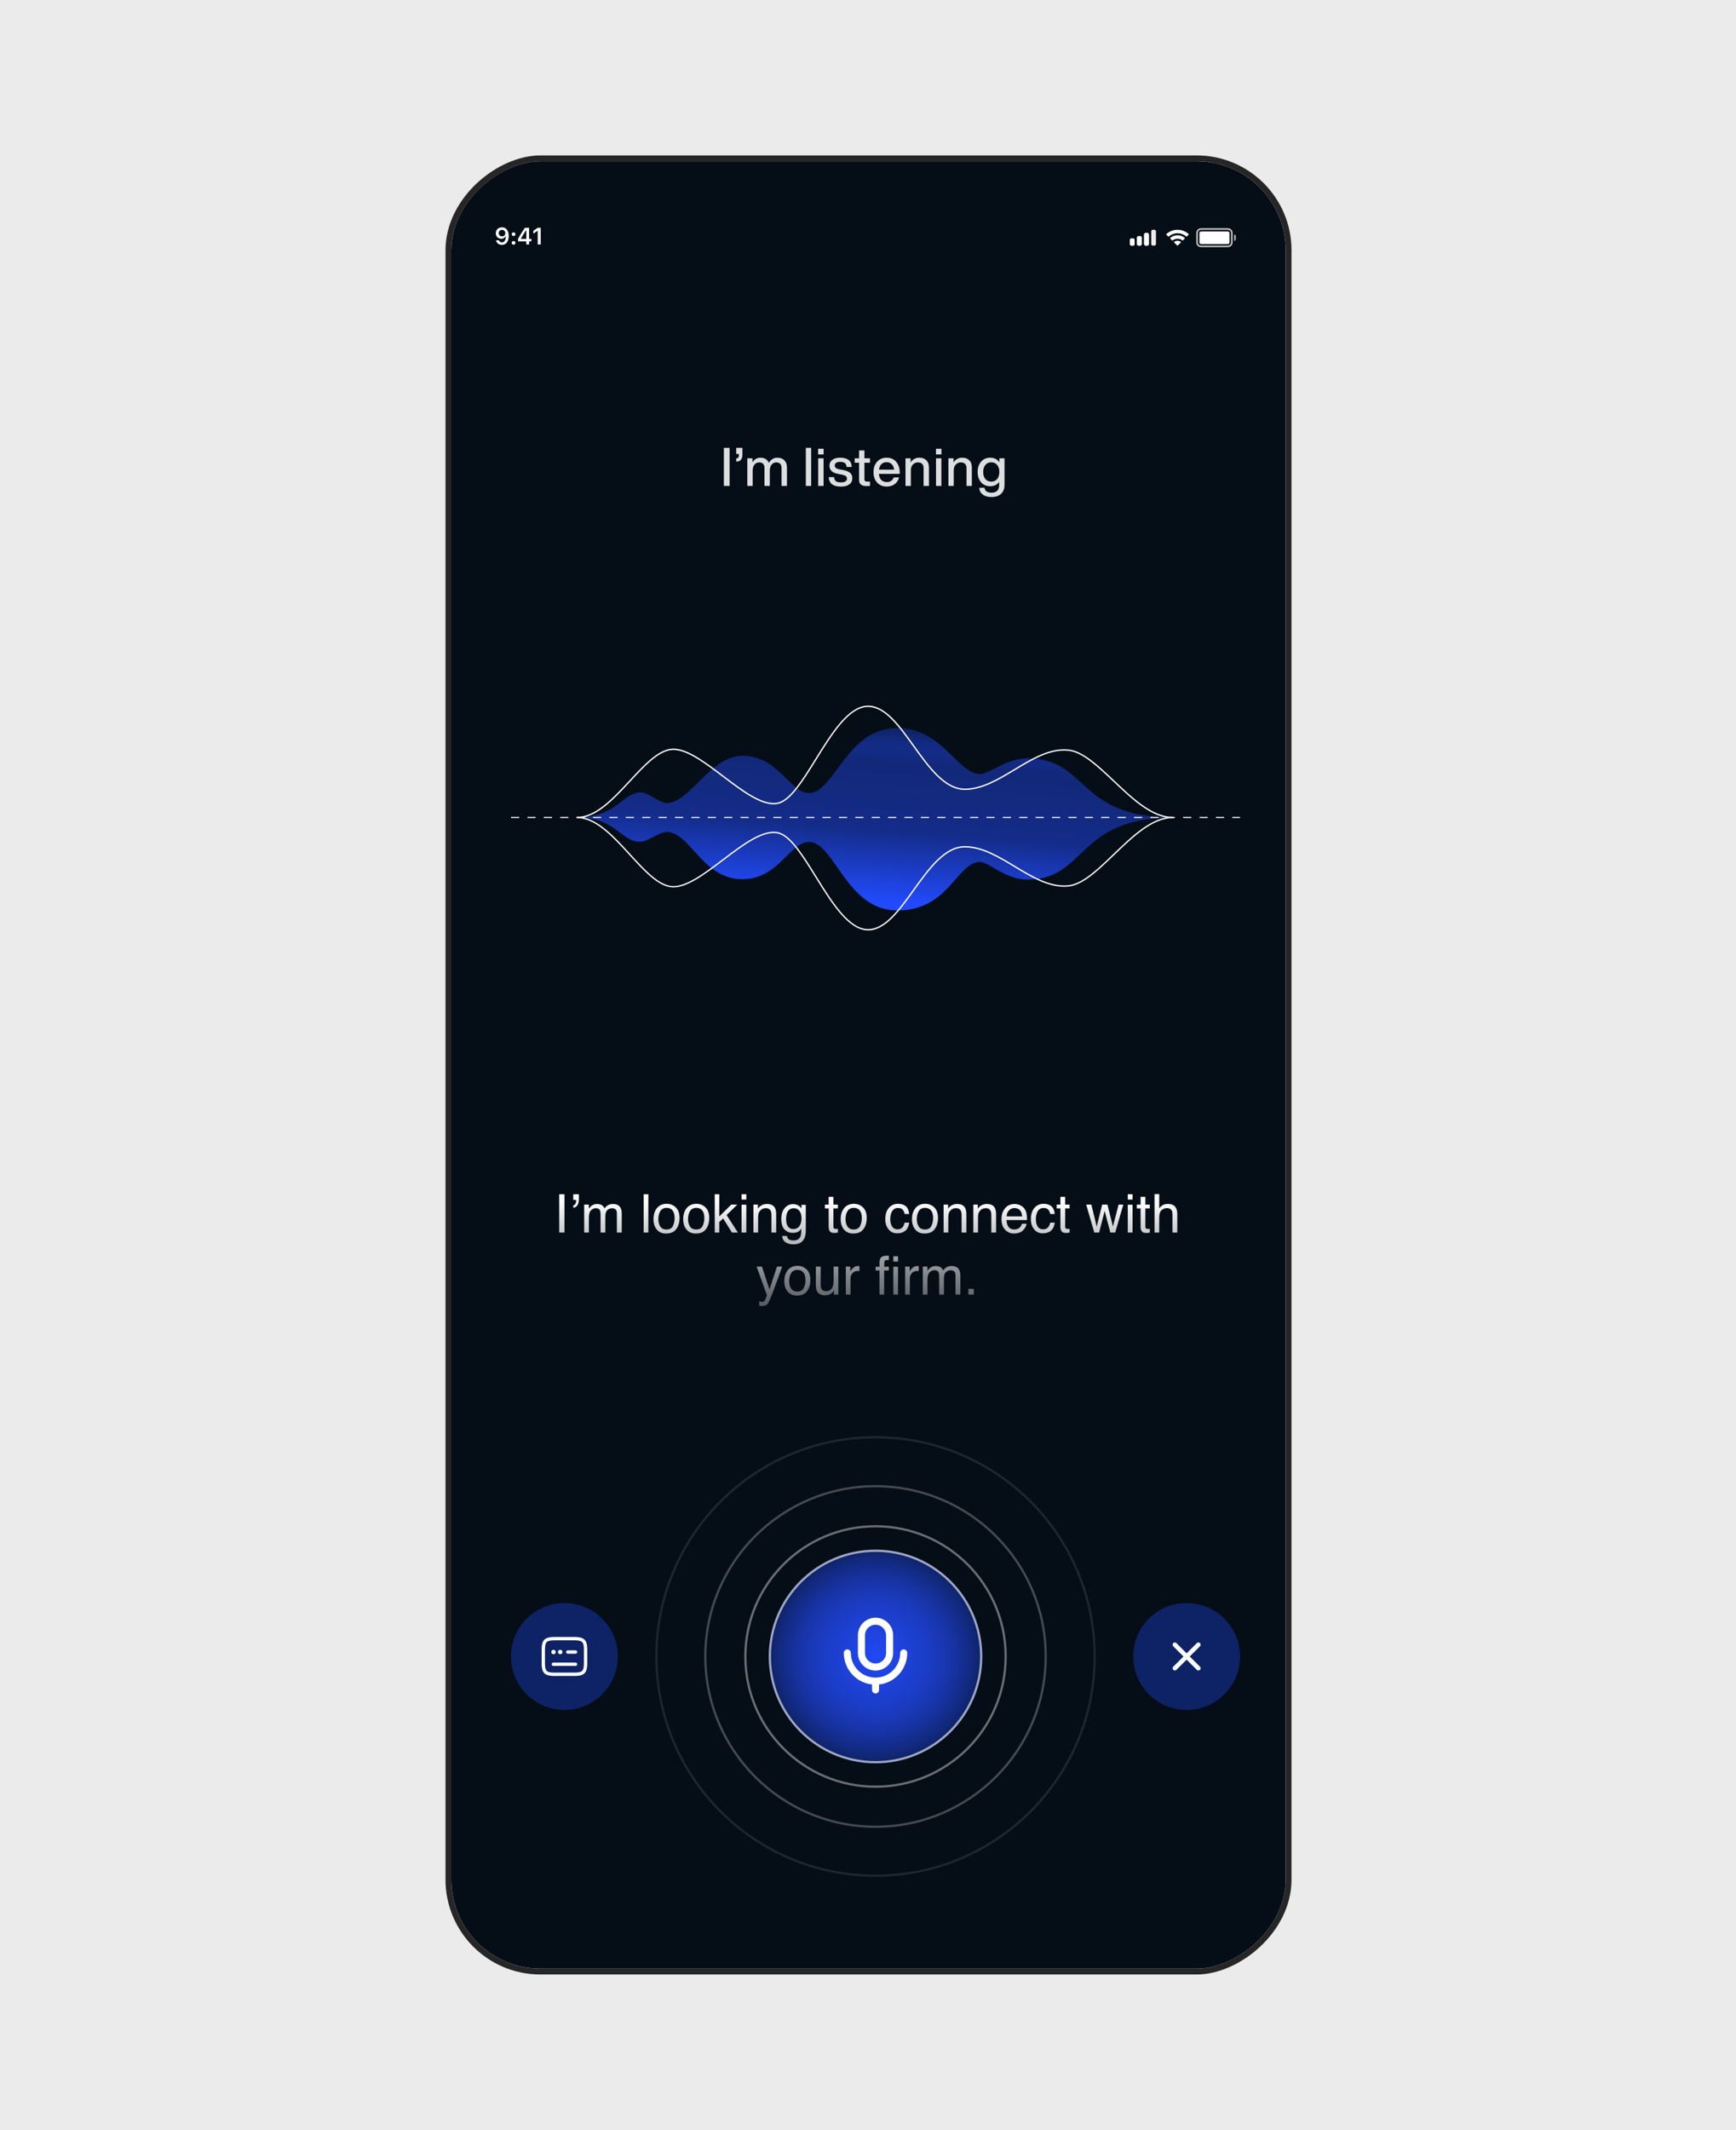 <svg width="1400" height="1717" viewBox="0 0 1400 1717" fill="none" xmlns="http://www.w3.org/2000/svg">
<rect width="1400" height="1717" fill="#EBEBEB"/>
<g clip-path="url(#clip0_4902_1704)">
<rect x="1036.82" y="130" width="1456.88" height="672.821" rx="71.768" transform="rotate(90 1036.82 130)" fill="#050E17"/>
<path d="M588.374 391.685H583.767V361.026H588.374V391.685ZM593.733 365.935V361.026H598.728V366.366C598.728 369.983 597.221 371.878 594.293 372.05L593.733 372.093V369.509L594.207 369.466C595.326 369.38 595.886 368.433 595.886 366.624V365.935H593.733ZM626.968 368.95C629.38 368.95 631.231 369.682 632.609 371.103C633.944 372.524 634.633 374.418 634.633 376.787V391.685H630.284V377.346C630.284 374.289 628.863 372.739 626.021 372.739C624.471 372.739 623.222 373.342 622.275 374.504C621.284 375.667 620.811 377.346 620.811 379.499V391.685H616.504V377.346C616.504 374.289 615.04 372.739 612.198 372.739C610.648 372.739 609.399 373.342 608.452 374.504C607.462 375.71 606.988 377.346 606.988 379.499V391.685H602.682V369.466H606.816V372.782C608.323 370.241 610.476 368.95 613.232 368.95C616.591 368.95 618.873 370.371 620.079 373.126C621.629 370.371 623.954 368.95 626.968 368.95ZM654.168 391.685H649.862V361.026H654.168V391.685ZM664.197 366.323H659.805V361.715H664.197V366.323ZM664.154 391.685H659.848V369.466H664.154V391.685ZM678.059 392.245C671.859 392.245 668.629 389.705 668.328 384.624H672.634C672.806 386.174 673.28 387.293 674.141 387.896C674.959 388.542 676.294 388.843 678.102 388.843C681.375 388.843 683.011 387.81 683.011 385.743C683.011 384.882 682.667 384.193 681.978 383.676C681.289 383.203 680.04 382.815 678.275 382.471L675.992 382.04C671.256 381.179 668.93 378.983 668.93 375.409C668.93 373.428 669.662 371.878 671.213 370.715C672.72 369.552 674.83 368.95 677.499 368.95C683.614 368.95 686.714 371.447 686.887 376.399H682.71C682.624 374.935 682.15 373.858 681.332 373.256C680.471 372.653 679.222 372.308 677.499 372.308C676.122 372.308 675.045 372.567 674.313 373.083C673.538 373.6 673.193 374.332 673.193 375.279C673.193 376.141 673.495 376.83 674.184 377.303C674.83 377.777 675.863 378.164 677.327 378.423L679.652 378.81C682.365 379.327 684.346 380.102 685.552 381.136C686.757 382.169 687.36 383.633 687.36 385.442C687.36 387.595 686.542 389.274 684.906 390.48C683.27 391.685 680.987 392.245 678.059 392.245ZM701.599 369.466V372.997H697.12V386.346C697.12 387.035 697.293 387.509 697.68 387.81C698.068 388.111 698.714 388.241 699.661 388.241H701.599V391.685C700.651 391.772 699.747 391.815 698.972 391.815C696.862 391.815 695.312 391.427 694.321 390.609C693.288 389.834 692.814 388.542 692.814 386.734V372.997H689.24V369.466H692.814V363.093H697.12V369.466H701.599ZM725.559 380.748V381.997H708.808C708.98 384.193 709.626 385.829 710.746 386.949C711.822 388.068 713.286 388.585 715.181 388.585C717.98 388.585 719.832 387.379 720.693 384.882H725.042C724.439 387.164 723.233 388.973 721.511 390.264C719.789 391.556 717.636 392.202 715.095 392.202C711.909 392.202 709.325 391.169 707.387 389.016C705.406 386.906 704.459 384.107 704.459 380.576C704.459 377.088 705.406 374.289 707.387 372.136C709.325 370.026 711.865 368.95 715.009 368.95C718.282 368.95 720.865 370.069 722.76 372.265C724.611 374.504 725.559 377.303 725.559 380.748ZM715.009 372.567C713.286 372.567 711.909 373.083 710.832 374.117C709.756 375.15 709.11 376.657 708.851 378.595H721.124C720.908 376.787 720.262 375.366 719.186 374.246C718.109 373.126 716.731 372.567 715.009 372.567ZM741.349 368.95C743.76 368.95 745.698 369.638 747.076 371.016C748.454 372.394 749.142 374.289 749.142 376.787V391.685H744.836V377.389C744.836 374.289 743.243 372.739 740.143 372.739C738.679 372.739 737.387 373.299 736.267 374.375C735.105 375.495 734.545 377.088 734.545 379.155V391.685H730.239V369.466H734.373V372.782C736.052 370.241 738.377 368.95 741.349 368.95ZM759.208 366.323H754.816V361.715H759.208V366.323ZM759.165 391.685H754.859V369.466H759.165V391.685ZM775.955 368.95C778.366 368.95 780.304 369.638 781.682 371.016C783.06 372.394 783.749 374.289 783.749 376.787V391.685H779.443V377.389C779.443 374.289 777.85 372.739 774.749 372.739C773.285 372.739 771.994 373.299 770.874 374.375C769.711 375.495 769.152 377.088 769.152 379.155V391.685H764.845V369.466H768.979V372.782C770.659 370.241 772.984 368.95 775.955 368.95ZM805.958 372.61V369.466H810.092V390.867C810.092 393.925 809.144 396.336 807.336 398.058C805.484 399.781 802.858 400.642 799.499 400.642C796.571 400.642 794.288 399.996 792.566 398.661C790.844 397.369 789.896 395.561 789.681 393.236H793.987C794.332 395.862 796.183 397.154 799.542 397.154C803.676 397.154 805.786 395.087 805.786 390.953V388.499C804.063 390.824 801.695 391.944 798.638 391.944C795.537 391.944 793.04 390.91 791.231 388.8C789.337 386.69 788.432 383.892 788.432 380.447C788.432 377.002 789.337 374.246 791.231 372.093C793.04 370.026 795.494 368.95 798.595 368.95C801.824 368.95 804.279 370.198 805.958 372.61ZM799.413 388.241C801.393 388.241 802.987 387.552 804.149 386.174C805.312 384.796 805.915 382.858 805.915 380.447C805.915 378.035 805.312 376.141 804.149 374.763C802.987 373.385 801.393 372.653 799.413 372.653C797.432 372.653 795.839 373.385 794.676 374.763C793.47 376.184 792.911 378.078 792.911 380.447C792.911 382.858 793.47 384.796 794.676 386.174C795.839 387.552 797.432 388.241 799.413 388.241Z" fill="white" fill-opacity="0.86"/>
<path d="M450.99 962.647H455.216V993.533H450.99V962.647ZM462.323 971.625C463.094 971.498 463.676 971.064 464.068 970.321C464.475 969.578 464.678 968.723 464.678 967.756C464.678 967.658 464.671 967.574 464.657 967.504C464.657 967.419 464.643 967.328 464.615 967.23H462.323V962.647H466.822V966.873C466.822 968.667 466.451 970.195 465.708 971.456C464.965 972.704 463.837 973.419 462.323 973.601V971.625ZM471.112 971.015H474.854V974.211C475.751 973.103 476.564 972.297 477.293 971.793C478.541 970.938 479.956 970.51 481.54 970.51C483.335 970.51 484.778 970.952 485.872 971.835C486.488 972.339 487.049 973.082 487.554 974.064C488.395 972.858 489.383 971.968 490.518 971.393C491.654 970.805 492.929 970.51 494.345 970.51C497.373 970.51 499.433 971.604 500.527 973.79C501.115 974.968 501.41 976.552 501.41 978.542V993.533H497.478V977.89C497.478 976.39 497.099 975.36 496.342 974.799C495.6 974.239 494.688 973.958 493.609 973.958C492.123 973.958 490.841 974.456 489.761 975.451C488.696 976.446 488.163 978.108 488.163 980.434V993.533H484.316V978.836C484.316 977.309 484.134 976.194 483.769 975.493C483.194 974.442 482.122 973.916 480.552 973.916C479.122 973.916 477.819 974.47 476.641 975.577C475.478 976.685 474.896 978.689 474.896 981.591V993.533H471.112V971.015ZM519.071 962.647H522.856V993.533H519.071V962.647ZM537.49 991.094C539.999 991.094 541.716 990.148 542.641 988.256C543.58 986.35 544.05 984.233 544.05 981.906C544.05 979.804 543.713 978.094 543.04 976.776C541.975 974.701 540.139 973.664 537.532 973.664C535.219 973.664 533.537 974.547 532.486 976.313C531.434 978.079 530.909 980.21 530.909 982.705C530.909 985.102 531.434 987.1 532.486 988.697C533.537 990.295 535.205 991.094 537.49 991.094ZM537.637 970.363C540.538 970.363 542.991 971.33 544.996 973.265C547 975.199 548.003 978.044 548.003 981.801C548.003 985.431 547.119 988.431 545.353 990.8C543.587 993.169 540.847 994.353 537.132 994.353C534.034 994.353 531.574 993.309 529.752 991.221C527.93 989.118 527.019 986.301 527.019 982.768C527.019 978.984 527.979 975.97 529.899 973.727C531.82 971.484 534.399 970.363 537.637 970.363ZM561.459 991.094C563.968 991.094 565.685 990.148 566.61 988.256C567.549 986.35 568.019 984.233 568.019 981.906C568.019 979.804 567.683 978.094 567.01 976.776C565.944 974.701 564.108 973.664 561.501 973.664C559.188 973.664 557.506 974.547 556.455 976.313C555.404 978.079 554.878 980.21 554.878 982.705C554.878 985.102 555.404 987.1 556.455 988.697C557.506 990.295 559.174 991.094 561.459 991.094ZM561.606 970.363C564.508 970.363 566.961 971.33 568.965 973.265C570.97 975.199 571.972 978.044 571.972 981.801C571.972 985.431 571.089 988.431 569.323 990.8C567.556 993.169 564.816 994.353 561.102 994.353C558.004 994.353 555.544 993.309 553.722 991.221C551.899 989.118 550.988 986.301 550.988 982.768C550.988 978.984 551.948 975.97 553.869 973.727C555.789 971.484 558.368 970.363 561.606 970.363ZM576.408 962.647H580.046V980.582L589.759 971.015H594.595L585.975 979.446L595.079 993.533H590.243L583.221 982.179L580.046 985.081V993.533H576.408V962.647ZM598.023 971.12H601.87V993.533H598.023V971.12ZM598.023 962.647H601.87V966.936H598.023V962.647ZM607.61 971.015H611.206V974.211C612.271 972.893 613.399 971.947 614.591 971.372C615.782 970.798 617.107 970.51 618.565 970.51C621.761 970.51 623.919 971.625 625.041 973.853C625.657 975.073 625.966 976.818 625.966 979.089V993.533H622.118V979.341C622.118 977.967 621.915 976.86 621.508 976.019C620.835 974.617 619.616 973.916 617.85 973.916C616.953 973.916 616.217 974.008 615.642 974.19C614.605 974.498 613.694 975.115 612.909 976.04C612.278 976.783 611.864 977.554 611.668 978.353C611.486 979.138 611.395 980.266 611.395 981.738V993.533H607.61V971.015ZM639.527 970.615C641.293 970.615 642.835 971.05 644.153 971.919C644.868 972.41 645.597 973.124 646.34 974.064V971.225H649.83V991.704C649.83 994.564 649.409 996.82 648.568 998.474C646.998 1001.53 644.034 1003.06 639.674 1003.06C637.249 1003.06 635.21 1002.51 633.556 1001.42C631.902 1000.34 630.977 998.643 630.781 996.33H634.628C634.81 997.339 635.175 998.117 635.722 998.664C636.577 999.505 637.922 999.925 639.759 999.925C642.66 999.925 644.559 998.902 645.456 996.855C645.989 995.65 646.234 993.498 646.192 990.401C645.435 991.55 644.524 992.405 643.459 992.966C642.394 993.526 640.985 993.807 639.233 993.807C636.794 993.807 634.656 992.945 632.82 991.221C630.998 989.482 630.087 986.616 630.087 982.621C630.087 978.85 631.005 975.907 632.841 973.79C634.691 971.674 636.92 970.615 639.527 970.615ZM646.34 982.179C646.34 979.39 645.765 977.323 644.615 975.977C643.466 974.631 642.001 973.958 640.221 973.958C637.558 973.958 635.736 975.206 634.754 977.701C634.236 979.033 633.976 980.778 633.976 982.936C633.976 985.474 634.488 987.408 635.511 988.74C636.549 990.057 637.936 990.716 639.674 990.716C642.394 990.716 644.307 989.489 645.414 987.036C646.031 985.649 646.34 984.03 646.34 982.179ZM668.29 964.728H672.117V971.015H675.712V974.106H672.117V988.803C672.117 989.588 672.383 990.113 672.916 990.38C673.21 990.534 673.701 990.611 674.388 990.611C674.57 990.611 674.766 990.611 674.977 990.611C675.187 990.597 675.432 990.576 675.712 990.548V993.533C675.278 993.66 674.822 993.751 674.346 993.807C673.883 993.863 673.379 993.891 672.832 993.891C671.066 993.891 669.867 993.442 669.237 992.545C668.606 991.634 668.29 990.457 668.29 989.013V974.106H665.242V971.015H668.29V964.728ZM688.454 991.094C690.963 991.094 692.68 990.148 693.605 988.256C694.544 986.35 695.014 984.233 695.014 981.906C695.014 979.804 694.678 978.094 694.005 976.776C692.939 974.701 691.103 973.664 688.496 973.664C686.183 973.664 684.501 974.547 683.45 976.313C682.399 978.079 681.873 980.21 681.873 982.705C681.873 985.102 682.399 987.1 683.45 988.697C684.501 990.295 686.169 991.094 688.454 991.094ZM688.601 970.363C691.503 970.363 693.956 971.33 695.96 973.265C697.965 975.199 698.967 978.044 698.967 981.801C698.967 985.431 698.084 988.431 696.318 990.8C694.551 993.169 691.811 994.353 688.097 994.353C684.999 994.353 682.539 993.309 680.717 991.221C678.894 989.118 677.983 986.301 677.983 982.768C677.983 978.984 678.943 975.97 680.864 973.727C682.784 971.484 685.363 970.363 688.601 970.363ZM724.156 970.363C726.693 970.363 728.753 970.98 730.337 972.213C731.935 973.447 732.895 975.57 733.218 978.584H729.538C729.314 977.196 728.802 976.047 728.003 975.136C727.204 974.211 725.922 973.748 724.156 973.748C721.745 973.748 720.021 974.926 718.983 977.281C718.31 978.808 717.974 980.694 717.974 982.936C717.974 985.193 718.451 987.092 719.404 988.634C720.357 990.176 721.857 990.947 723.903 990.947C725.473 990.947 726.714 990.471 727.625 989.517C728.55 988.55 729.188 987.233 729.538 985.565H733.218C732.797 988.55 731.746 990.737 730.064 992.125C728.382 993.498 726.23 994.185 723.609 994.185C720.665 994.185 718.317 993.113 716.565 990.968C714.813 988.81 713.937 986.118 713.937 982.894C713.937 978.942 714.897 975.865 716.818 973.664C718.738 971.463 721.184 970.363 724.156 970.363ZM745.938 991.094C748.447 991.094 750.164 990.148 751.089 988.256C752.029 986.35 752.498 984.233 752.498 981.906C752.498 979.804 752.162 978.094 751.489 976.776C750.424 974.701 748.587 973.664 745.98 973.664C743.667 973.664 741.985 974.547 740.934 976.313C739.883 978.079 739.357 980.21 739.357 982.705C739.357 985.102 739.883 987.1 740.934 988.697C741.985 990.295 743.653 991.094 745.938 991.094ZM746.085 970.363C748.987 970.363 751.44 971.33 753.444 973.265C755.449 975.199 756.451 978.044 756.451 981.801C756.451 985.431 755.568 988.431 753.802 990.8C752.036 993.169 749.295 994.353 745.581 994.353C742.483 994.353 740.023 993.309 738.201 991.221C736.378 989.118 735.467 986.301 735.467 982.768C735.467 978.984 736.428 975.97 738.348 973.727C740.268 971.484 742.847 970.363 746.085 970.363ZM760.972 971.015H764.567V974.211C765.632 972.893 766.761 971.947 767.952 971.372C769.144 970.798 770.468 970.51 771.926 970.51C775.122 970.51 777.28 971.625 778.402 973.853C779.019 975.073 779.327 976.818 779.327 979.089V993.533H775.479V979.341C775.479 977.967 775.276 976.86 774.869 976.019C774.197 974.617 772.977 973.916 771.211 973.916C770.314 973.916 769.578 974.008 769.003 974.19C767.966 974.498 767.055 975.115 766.27 976.04C765.639 976.783 765.226 977.554 765.029 978.353C764.847 979.138 764.756 980.266 764.756 981.738V993.533H760.972V971.015ZM784.941 971.015H788.536V974.211C789.601 972.893 790.73 971.947 791.921 971.372C793.113 970.798 794.437 970.51 795.895 970.51C799.091 970.51 801.25 971.625 802.371 973.853C802.988 975.073 803.296 976.818 803.296 979.089V993.533H799.448V979.341C799.448 977.967 799.245 976.86 798.839 976.019C798.166 974.617 796.946 973.916 795.18 973.916C794.283 973.916 793.547 974.008 792.973 974.19C791.935 974.498 791.024 975.115 790.239 976.04C789.608 976.783 789.195 977.554 788.999 978.353C788.816 979.138 788.725 980.266 788.725 981.738V993.533H784.941V971.015ZM818.287 970.51C819.885 970.51 821.434 970.889 822.934 971.646C824.434 972.389 825.576 973.356 826.361 974.547C827.118 975.683 827.623 977.007 827.875 978.521C828.099 979.558 828.212 981.212 828.212 983.483H811.706C811.777 985.768 812.316 987.604 813.325 988.992C814.335 990.365 815.898 991.052 818.014 991.052C819.991 991.052 821.567 990.401 822.745 989.097C823.418 988.34 823.894 987.464 824.175 986.469H827.896C827.798 987.296 827.469 988.221 826.908 989.244C826.361 990.253 825.745 991.08 825.058 991.725C823.908 992.847 822.486 993.603 820.79 993.996C819.878 994.22 818.848 994.332 817.699 994.332C814.895 994.332 812.519 993.316 810.571 991.284C808.623 989.237 807.648 986.378 807.648 982.705C807.648 979.089 808.63 976.152 810.592 973.895C812.554 971.639 815.12 970.51 818.287 970.51ZM824.322 980.476C824.168 978.836 823.81 977.526 823.25 976.545C822.212 974.722 820.481 973.811 818.056 973.811C816.318 973.811 814.86 974.442 813.683 975.704C812.505 976.951 811.882 978.542 811.812 980.476H824.322ZM841.563 970.363C844.1 970.363 846.161 970.98 847.744 972.213C849.342 973.447 850.303 975.57 850.625 978.584H846.945C846.721 977.196 846.21 976.047 845.411 975.136C844.612 974.211 843.329 973.748 841.563 973.748C839.152 973.748 837.428 974.926 836.391 977.281C835.718 978.808 835.381 980.694 835.381 982.936C835.381 985.193 835.858 987.092 836.811 988.634C837.764 990.176 839.264 990.947 841.311 990.947C842.881 990.947 844.121 990.471 845.032 989.517C845.957 988.55 846.595 987.233 846.945 985.565H850.625C850.204 988.55 849.153 990.737 847.471 992.125C845.789 993.498 843.637 994.185 841.016 994.185C838.073 994.185 835.725 993.113 833.973 990.968C832.22 988.81 831.344 986.118 831.344 982.894C831.344 978.942 832.305 975.865 834.225 973.664C836.145 971.463 838.591 970.363 841.563 970.363ZM855.166 964.728H858.993V971.015H862.589V974.106H858.993V988.803C858.993 989.588 859.259 990.113 859.792 990.38C860.087 990.534 860.577 990.611 861.264 990.611C861.446 990.611 861.642 990.611 861.853 990.611C862.063 990.597 862.308 990.576 862.589 990.548V993.533C862.154 993.66 861.698 993.751 861.222 993.807C860.759 993.863 860.255 993.891 859.708 993.891C857.942 993.891 856.743 993.442 856.113 992.545C855.482 991.634 855.166 990.457 855.166 989.013V974.106H852.118V971.015H855.166V964.728ZM880.124 971.015L884.455 988.761L888.85 971.015H893.097L897.512 988.655L902.117 971.015H905.901L899.362 993.533H895.431L890.847 976.103L886.411 993.533H882.479L875.982 971.015H880.124ZM909.497 971.12H913.345V993.533H909.497V971.12ZM909.497 962.647H913.345V966.936H909.497V962.647ZM919.841 964.728H923.668V971.015H927.264V974.106H923.668V988.803C923.668 989.588 923.934 990.113 924.467 990.38C924.761 990.534 925.252 990.611 925.939 990.611C926.121 990.611 926.317 990.611 926.528 990.611C926.738 990.597 926.983 990.576 927.264 990.548V993.533C926.829 993.66 926.373 993.751 925.897 993.807C925.434 993.863 924.93 993.891 924.383 993.891C922.617 993.891 921.418 993.442 920.788 992.545C920.157 991.634 919.841 990.457 919.841 989.013V974.106H916.793V971.015H919.841V964.728ZM931.069 962.542H934.854V974.064C935.751 972.928 936.557 972.129 937.272 971.667C938.491 970.868 940.012 970.468 941.834 970.468C945.1 970.468 947.315 971.611 948.478 973.895C949.109 975.143 949.425 976.874 949.425 979.089V993.533H945.535V979.341C945.535 977.687 945.325 976.475 944.904 975.704C944.217 974.47 942.928 973.853 941.035 973.853C939.465 973.853 938.043 974.393 936.767 975.472C935.492 976.552 934.854 978.591 934.854 981.591V993.533H931.069V962.542ZM626.596 1021.01H630.781C630.248 1022.46 629.063 1025.75 627.227 1030.9C625.854 1034.77 624.704 1037.92 623.779 1040.36C621.592 1046.11 620.05 1049.61 619.153 1050.87C618.256 1052.13 616.714 1052.76 614.528 1052.76C613.995 1052.76 613.582 1052.74 613.287 1052.7C613.007 1052.66 612.656 1052.58 612.236 1052.47V1049.02C612.895 1049.2 613.371 1049.32 613.666 1049.36C613.96 1049.4 614.219 1049.42 614.444 1049.42C615.144 1049.42 615.656 1049.3 615.979 1049.06C616.315 1048.84 616.595 1048.56 616.82 1048.22C616.89 1048.11 617.142 1047.54 617.576 1046.5C618.011 1045.46 618.326 1044.69 618.523 1044.19L610.196 1021.01H614.486L620.52 1039.35L626.596 1021.01ZM642.996 1041.09C645.506 1041.09 647.223 1040.15 648.148 1038.26C649.087 1036.35 649.557 1034.23 649.557 1031.91C649.557 1029.8 649.22 1028.09 648.547 1026.78C647.482 1024.7 645.646 1023.66 643.039 1023.66C640.726 1023.66 639.044 1024.55 637.992 1026.31C636.941 1028.08 636.415 1030.21 636.415 1032.71C636.415 1035.1 636.941 1037.1 637.992 1038.7C639.044 1040.3 640.712 1041.09 642.996 1041.09ZM643.144 1020.36C646.045 1020.36 648.498 1021.33 650.503 1023.26C652.507 1025.2 653.509 1028.04 653.509 1031.8C653.509 1035.43 652.626 1038.43 650.86 1040.8C649.094 1043.17 646.354 1044.35 642.639 1044.35C639.541 1044.35 637.081 1043.31 635.259 1041.22C633.437 1039.12 632.526 1036.3 632.526 1032.77C632.526 1028.98 633.486 1025.97 635.406 1023.73C637.327 1021.48 639.906 1020.36 643.144 1020.36ZM661.814 1021.01V1035.96C661.814 1037.11 661.997 1038.05 662.361 1038.78C663.034 1040.13 664.288 1040.8 666.125 1040.8C668.76 1040.8 670.554 1039.62 671.507 1037.27C672.026 1036.01 672.285 1034.28 672.285 1032.07V1021.01H676.07V1043.53H672.496L672.538 1040.21C672.047 1041.07 671.437 1041.79 670.708 1042.38C669.265 1043.55 667.512 1044.14 665.452 1044.14C662.242 1044.14 660.055 1043.07 658.892 1040.93C658.261 1039.78 657.946 1038.24 657.946 1036.32V1021.01H661.814ZM682.104 1021.01H685.7V1024.9C685.994 1024.15 686.716 1023.23 687.865 1022.15C689.015 1021.06 690.339 1020.51 691.839 1020.51C691.909 1020.51 692.028 1020.52 692.197 1020.53C692.365 1020.55 692.652 1020.57 693.059 1020.62V1024.61C692.834 1024.57 692.624 1024.54 692.428 1024.53C692.246 1024.51 692.042 1024.51 691.818 1024.51C689.912 1024.51 688.447 1025.12 687.424 1026.36C686.4 1027.57 685.889 1028.98 685.889 1030.58V1043.53H682.104V1021.01ZM709.269 1017.59C709.325 1016.02 709.599 1014.87 710.089 1014.14C710.972 1012.85 712.676 1012.21 715.199 1012.21C715.437 1012.21 715.682 1012.21 715.935 1012.23C716.187 1012.24 716.474 1012.26 716.797 1012.29V1015.74C716.404 1015.71 716.117 1015.7 715.935 1015.7C715.766 1015.68 715.605 1015.67 715.451 1015.67C714.302 1015.67 713.615 1015.98 713.39 1016.58C713.166 1017.17 713.054 1018.68 713.054 1021.12H716.797V1024.11H713.012V1043.53H709.269V1024.11H706.137V1021.12H709.269V1017.59ZM720.434 1016.94V1012.65H724.219V1016.94H720.434ZM720.434 1021.12H724.219V1043.53H720.434V1021.12ZM729.959 1021.01H733.554V1024.9C733.848 1024.15 734.57 1023.23 735.72 1022.15C736.869 1021.06 738.194 1020.51 739.694 1020.51C739.764 1020.51 739.883 1020.52 740.051 1020.53C740.219 1020.55 740.507 1020.57 740.913 1020.62V1024.61C740.689 1024.57 740.479 1024.54 740.282 1024.53C740.1 1024.51 739.897 1024.51 739.673 1024.51C737.766 1024.51 736.301 1025.12 735.278 1026.36C734.255 1027.57 733.743 1028.98 733.743 1030.58V1043.53H729.959V1021.01ZM744.193 1021.01H747.936V1024.21C748.833 1023.1 749.646 1022.3 750.375 1021.79C751.622 1020.94 753.038 1020.51 754.622 1020.51C756.416 1020.51 757.86 1020.95 758.953 1021.83C759.57 1022.34 760.131 1023.08 760.635 1024.06C761.476 1022.86 762.464 1021.97 763.6 1021.39C764.735 1020.8 766.011 1020.51 767.426 1020.51C770.454 1020.51 772.515 1021.6 773.608 1023.79C774.197 1024.97 774.491 1026.55 774.491 1028.54V1043.53H770.559V1027.89C770.559 1026.39 770.181 1025.36 769.424 1024.8C768.681 1024.24 767.77 1023.96 766.691 1023.96C765.205 1023.96 763.922 1024.46 762.843 1025.45C761.778 1026.45 761.245 1028.11 761.245 1030.43V1043.53H757.397V1028.84C757.397 1027.31 757.215 1026.19 756.851 1025.49C756.276 1024.44 755.203 1023.92 753.634 1023.92C752.204 1023.92 750.9 1024.47 749.723 1025.58C748.559 1026.68 747.978 1028.69 747.978 1031.59V1043.53H744.193V1021.01ZM780.967 1038.95H785.361V1043.53H780.967V1038.95Z" fill="url(#paint0_linear_4902_1704)"/>
<circle cx="956.951" cy="1335.26" r="43.061" fill="#224AFA" fill-opacity="0.35"/>
<path d="M967.717 1324.49C967.38 1324.16 966.924 1323.97 966.448 1323.97C965.973 1323.97 965.516 1324.16 965.18 1324.49L956.952 1332.72L948.724 1324.49C948.387 1324.16 947.931 1323.97 947.455 1323.97C946.979 1323.97 946.523 1324.16 946.187 1324.49C945.85 1324.83 945.661 1325.29 945.661 1325.76C945.661 1326.24 945.85 1326.69 946.187 1327.03L954.415 1335.26L946.187 1343.49C945.85 1343.82 945.661 1344.28 945.661 1344.75C945.661 1345.23 945.85 1345.69 946.187 1346.02C946.523 1346.36 946.979 1346.55 947.455 1346.55C947.931 1346.55 948.387 1346.36 948.724 1346.02L956.952 1337.8L965.18 1346.02C965.516 1346.36 965.973 1346.55 966.448 1346.55C966.924 1346.55 967.38 1346.36 967.717 1346.02C968.053 1345.69 968.242 1345.23 968.242 1344.75C968.242 1344.28 968.053 1343.82 967.717 1343.49L959.489 1335.26L967.717 1327.03C968.053 1326.69 968.242 1326.24 968.242 1325.76C968.242 1325.29 968.053 1324.83 967.717 1324.49Z" fill="white"/>
<circle cx="706.069" cy="1335.26" r="86.121" fill="url(#paint1_radial_4902_1704)"/>
<circle cx="706.069" cy="1335.26" r="85.224" stroke="white" stroke-opacity="0.6" stroke-width="1.794"/>
<circle cx="706.069" cy="1335.26" r="104.96" stroke="white" stroke-opacity="0.4" stroke-width="1.794"/>
<circle opacity="0.25" cx="706.069" cy="1335.26" r="137.256" stroke="white" stroke-width="1.794"/>
<circle opacity="0.1" cx="706.069" cy="1335.26" r="176.728" stroke="white" stroke-width="1.794"/>
<path d="M706.07 1309.69C701.363 1309.69 697.547 1313.51 697.547 1318.21V1332.42C697.547 1337.12 701.363 1340.94 706.07 1340.94C710.777 1340.94 714.592 1337.12 714.592 1332.42V1318.21C714.592 1313.51 710.777 1309.69 706.07 1309.69ZM708.911 1357.83V1362.25C708.911 1363.81 707.639 1365.09 706.07 1365.09C704.501 1365.09 703.229 1363.81 703.229 1362.25V1357.83C690.446 1356.42 680.503 1345.58 680.503 1332.42C680.503 1330.85 681.775 1329.58 683.343 1329.58C684.912 1329.58 686.184 1330.85 686.184 1332.42C686.184 1343.4 695.087 1352.3 706.07 1352.3C717.052 1352.3 725.956 1343.4 725.956 1332.42C725.956 1330.85 727.227 1329.58 728.796 1329.58C730.365 1329.58 731.637 1330.85 731.637 1332.42C731.637 1345.58 721.694 1356.42 708.911 1357.83ZM706.07 1304.01C713.915 1304.01 720.274 1310.37 720.274 1318.21V1332.42C720.274 1340.26 713.915 1346.62 706.07 1346.62C698.225 1346.62 691.866 1340.26 691.866 1332.42V1318.21C691.866 1310.37 698.225 1304.01 706.07 1304.01Z" fill="white"/>
<circle cx="455.187" cy="1335.26" r="43.061" fill="#224AFA" fill-opacity="0.35"/>
<path d="M463.261 1350.96H447.113C445.768 1350.96 444.781 1350.9 443.938 1350.78C437.981 1350.13 436.797 1346.56 436.797 1340.64V1329.88C436.797 1323.95 437.981 1320.38 443.992 1319.72C444.781 1319.61 445.768 1319.56 447.113 1319.56H463.261C464.607 1319.56 465.594 1319.61 466.437 1319.74C472.394 1320.38 473.578 1323.95 473.578 1329.88V1340.64C473.578 1346.56 472.394 1350.13 466.383 1350.8C465.594 1350.9 464.607 1350.96 463.261 1350.96ZM447.113 1322.25C445.893 1322.25 445.032 1322.3 444.332 1322.39C440.69 1322.81 439.488 1323.94 439.488 1329.88V1340.64C439.488 1346.58 440.69 1347.71 444.279 1348.12C445.032 1348.23 445.893 1348.27 447.113 1348.27H463.261C464.481 1348.27 465.342 1348.21 466.042 1348.12C469.684 1347.73 470.886 1346.58 470.886 1340.64V1329.88C470.886 1323.94 469.684 1322.81 466.096 1322.39C465.342 1322.29 464.481 1322.25 463.261 1322.25H447.113Z" fill="white"/>
<path d="M464.159 1333.02H457.879C457.143 1333.02 456.533 1332.41 456.533 1331.67C456.533 1330.93 457.143 1330.32 457.879 1330.32H464.159C464.894 1330.32 465.504 1330.93 465.504 1331.67C465.504 1332.41 464.894 1333.02 464.159 1333.02Z" fill="white"/>
<path d="M451.777 1333.46C450.79 1333.46 449.983 1332.66 449.983 1331.67C449.983 1330.68 450.772 1329.88 451.777 1329.88H451.795C452.782 1329.88 453.589 1330.68 453.589 1331.67C453.589 1332.66 452.782 1333.46 451.777 1333.46Z" fill="white"/>
<path d="M446.395 1333.46C445.408 1333.46 444.601 1332.66 444.601 1331.67C444.601 1330.68 445.391 1329.88 446.395 1329.88C447.382 1329.88 448.189 1330.68 448.189 1331.67C448.189 1332.66 447.4 1333.46 446.395 1333.46Z" fill="white"/>
<path d="M464.157 1342.88H446.251C445.516 1342.88 444.888 1342.27 444.888 1341.54C444.888 1340.8 445.48 1340.19 446.215 1340.19H464.157C464.893 1340.19 465.503 1340.8 465.503 1341.54C465.503 1342.27 464.893 1342.88 464.157 1342.88Z" fill="white"/>
<path fill-rule="evenodd" clip-rule="evenodd" d="M923.949 187.774H925.223C925.927 187.774 926.497 188.345 926.497 189.049V196.695C926.497 197.398 925.927 197.969 925.223 197.969H923.949C923.245 197.969 922.674 197.398 922.674 196.695V189.049C922.674 188.345 923.245 187.774 923.949 187.774Z" fill="#EBEBEB"/>
<path fill-rule="evenodd" clip-rule="evenodd" d="M918.214 190.323H919.488C920.192 190.323 920.763 190.894 920.763 191.597V196.695C920.763 197.398 920.192 197.969 919.488 197.969H918.214C917.51 197.969 916.94 197.398 916.94 196.695V191.597C916.94 190.894 917.51 190.323 918.214 190.323Z" fill="#EBEBEB"/>
<path fill-rule="evenodd" clip-rule="evenodd" d="M912.48 192.234H913.754C914.458 192.234 915.028 192.805 915.028 193.509V196.695C915.028 197.398 914.458 197.969 913.754 197.969H912.48C911.776 197.969 911.205 197.398 911.205 196.695V193.509C911.205 192.805 911.776 192.234 912.48 192.234Z" fill="#EBEBEB"/>
<path fill-rule="evenodd" clip-rule="evenodd" d="M929.683 185.226H930.957C931.661 185.226 932.232 185.796 932.232 186.5V196.695C932.232 197.398 931.661 197.969 930.957 197.969H929.683C928.979 197.969 928.409 197.398 928.409 196.695V186.5C928.409 185.796 928.979 185.226 929.683 185.226Z" fill="#EBEBEB"/>
<path fill-rule="evenodd" clip-rule="evenodd" d="M923.949 187.774H925.223C925.927 187.774 926.497 188.345 926.497 189.049V196.695C926.497 197.398 925.927 197.969 925.223 197.969H923.949C923.245 197.969 922.674 197.398 922.674 196.695V189.049C922.674 188.345 923.245 187.774 923.949 187.774Z" fill="white"/>
<path fill-rule="evenodd" clip-rule="evenodd" d="M918.214 190.323H919.488C920.192 190.323 920.763 190.894 920.763 191.597V196.695C920.763 197.398 920.192 197.969 919.488 197.969H918.214C917.51 197.969 916.94 197.398 916.94 196.695V191.597C916.94 190.894 917.51 190.323 918.214 190.323Z" fill="white"/>
<path fill-rule="evenodd" clip-rule="evenodd" d="M912.48 192.234H913.754C914.458 192.234 915.028 192.805 915.028 193.509V196.695C915.028 197.398 914.458 197.969 913.754 197.969H912.48C911.776 197.969 911.205 197.398 911.205 196.695V193.509C911.205 192.805 911.776 192.234 912.48 192.234Z" fill="white"/>
<path d="M949.604 194.069C950.419 194.069 951.211 194.283 951.909 194.691L952.192 194.857C952.406 194.982 952.444 195.276 952.268 195.451L949.854 197.858C949.706 198.006 949.466 198.006 949.317 197.858L946.919 195.467C946.744 195.292 946.781 195 946.993 194.874L947.273 194.707C947.977 194.289 948.779 194.069 949.604 194.069Z" fill="white"/>
<path d="M949.604 189.647C951.632 189.647 953.578 190.32 955.164 191.565L955.388 191.741C955.567 191.882 955.582 192.146 955.421 192.306L953.98 193.743C953.847 193.876 953.636 193.892 953.485 193.779L953.309 193.649C952.238 192.853 950.947 192.426 949.604 192.426C948.253 192.426 946.954 192.858 945.88 193.663L945.704 193.795C945.553 193.908 945.341 193.893 945.208 193.76L943.767 192.324C943.607 192.164 943.622 191.9 943.8 191.759L944.023 191.583C945.612 190.326 947.567 189.647 949.604 189.647Z" fill="white"/>
<path d="M949.604 185.226C952.822 185.226 955.898 186.361 958.334 188.441L958.542 188.618C958.71 188.762 958.719 189.018 958.563 189.174L957.127 190.606C956.988 190.745 956.765 190.754 956.614 190.628L956.436 190.48C954.519 188.876 952.116 188.004 949.604 188.004C947.084 188.004 944.673 188.882 942.753 190.496L942.575 190.645C942.424 190.772 942.202 190.762 942.062 190.623L940.626 189.191C940.47 189.035 940.48 188.78 940.647 188.636L940.854 188.459C943.292 186.367 946.378 185.226 949.604 185.226Z" fill="white"/>
<path d="M995.312 189.049C996.015 189.049 996.586 189.619 996.586 190.323V192.872C996.586 193.575 996.015 194.146 995.312 194.146V189.049Z" fill="#C3C3C3"/>
<path fill-rule="evenodd" clip-rule="evenodd" d="M968.55 183.951H990.214C992.326 183.951 994.037 185.663 994.037 187.774V195.42C994.037 197.532 992.326 199.243 990.214 199.243H968.55C966.439 199.243 964.727 197.532 964.727 195.42V187.774C964.727 185.663 966.439 183.951 968.55 183.951ZM968.55 185.226C967.143 185.226 966.002 186.367 966.002 187.774V195.42C966.002 196.828 967.143 197.969 968.55 197.969H990.214C991.622 197.969 992.763 196.828 992.763 195.42V187.774C992.763 186.367 991.622 185.226 990.214 185.226H968.55Z" fill="#C3C3C3"/>
<rect x="967.276" y="186.58" width="24.212" height="10.195" rx="1.274" fill="white"/>
<path d="M404.763 197.386C408.188 197.386 410.223 194.707 410.223 190.171C410.223 188.463 409.897 187.026 409.271 185.915C408.366 184.188 406.807 183.255 404.838 183.255C401.907 183.255 399.835 185.224 399.835 187.987C399.835 190.582 401.702 192.467 404.268 192.467C405.846 192.467 407.124 191.73 407.759 190.451H407.787C407.787 190.451 407.824 190.451 407.834 190.451C407.852 190.451 407.918 190.451 407.918 190.451C407.918 193.531 406.751 195.37 404.782 195.37C403.624 195.37 402.728 194.735 402.42 193.718H400.022C400.423 195.93 402.299 197.386 404.763 197.386ZM404.847 190.554C403.298 190.554 402.196 189.452 402.196 187.912C402.196 186.41 403.354 185.262 404.856 185.262C406.359 185.262 407.516 186.428 407.516 187.95C407.516 189.452 406.387 190.554 404.847 190.554Z" fill="white"/>
<path d="M414.162 197.255C415.049 197.255 415.656 196.621 415.656 195.781C415.656 194.931 415.049 194.306 414.162 194.306C413.285 194.306 412.669 194.931 412.669 195.781C412.669 196.621 413.285 197.255 414.162 197.255ZM414.162 190.255C415.049 190.255 415.656 189.63 415.656 188.79C415.656 187.94 415.049 187.315 414.162 187.315C413.285 187.315 412.669 187.94 412.669 188.79C412.669 189.63 413.285 190.255 414.162 190.255Z" fill="white"/>
<path d="M424.392 197.059H426.698V194.549H428.518V192.514H426.698V183.591H423.3C420.92 187.175 419.025 190.171 417.812 192.402V194.549H424.392V197.059ZM420.043 192.43C421.611 189.667 423.011 187.455 424.299 185.551H424.43V192.57H420.043V192.43Z" fill="white"/>
<path d="M433.651 197.059H436.06V183.591H433.661L430.142 186.055V188.37L433.493 186.018H433.651V197.059Z" fill="white"/>
<g clip-path="url(#clip1_4902_1704)">
<path d="M465.507 658.963C496.845 658.963 500.658 678.54 516.162 678.54C523.167 678.54 532.196 669.664 539.129 670.619C557.588 673.143 567.211 708.719 598.742 708.719C627.776 708.719 636.991 678.676 652.459 678.676C672.936 678.676 682.53 733.922 723.563 733.922C764.595 733.922 770.97 696.891 789.307 694.788C796.827 693.925 810.306 709.04 828.551 709.04C876.201 709.04 868.073 658.963 945.924 658.963C868.073 658.963 877.897 611.295 828.551 611.295C811.129 611.295 796.827 624.805 789.307 623.943C770.97 621.84 759.35 586.813 723.563 586.813C682.538 586.813 672.943 639.25 652.459 639.257C636.991 639.257 627.776 609.213 598.742 609.213C573.758 609.213 557.588 644.796 539.129 647.32C532.196 648.268 523.796 638.765 516.799 638.765C501.924 638.765 497.267 658.97 465.507 658.97V658.963Z" fill="url(#paint2_linear_4902_1704)" style="mix-blend-mode:color-dodge"/>
<path d="M465.507 659.497C465.214 659.497 464.97 659.255 464.97 658.963C464.97 658.67 465.214 658.428 465.507 658.428C480.389 658.428 494.226 643.535 507.605 629.133C519.432 616.4 530.601 604.38 541.755 603.481C553.445 602.526 568.714 614.126 583.481 625.326C599.586 637.539 616.235 650.172 628.119 646.671C637.549 643.891 647.172 628.377 657.367 611.951C670.539 590.734 684.155 568.797 700.067 568.797C714.09 568.797 725.366 584.481 737.307 601.086C749.534 618.09 762.184 635.678 778.11 635.678C791.819 635.678 805.191 627.614 818.119 619.822C832.228 611.317 846.81 602.519 861.92 604.173C873.468 605.435 885.674 616.984 898.588 629.211C913.763 643.577 929.453 658.435 945.695 658.435C945.988 658.435 946.231 658.677 946.231 658.97C946.231 659.262 945.988 659.504 945.695 659.504C929.024 659.504 913.177 644.497 897.844 629.989C885.066 617.89 872.989 606.461 861.799 605.235C847.053 603.631 832.622 612.322 818.67 620.742C805.613 628.613 792.112 636.754 778.103 636.754C761.626 636.754 748.819 618.945 736.427 601.72C724.65 585.344 713.532 569.88 700.06 569.88C684.741 569.88 671.29 591.561 658.276 612.536C647.973 629.14 638.243 644.825 628.42 647.719C616.02 651.377 599.143 638.572 582.83 626.196C568.22 615.117 553.123 603.681 541.841 604.565C531.101 605.428 520.069 617.305 508.385 629.882C494.856 644.433 480.861 659.497 465.507 659.497Z" fill="white"/>
<path d="M700.067 749.977C684.155 749.977 670.539 728.04 657.367 706.815C647.172 690.389 637.549 674.876 628.119 672.095C616.242 668.595 599.586 681.228 583.481 693.441C568.714 704.641 553.445 716.226 541.755 715.285C530.593 714.387 519.418 702.167 507.584 689.234C494.212 674.619 480.382 659.497 465.507 659.497C465.214 659.497 464.97 659.255 464.97 658.963C464.97 658.67 465.214 658.428 465.507 658.428C480.854 658.428 494.848 673.728 508.385 688.521C520.069 701.297 531.108 713.36 541.848 714.223C553.123 715.114 568.234 703.671 582.837 692.592C599.157 680.215 616.028 667.411 628.427 671.068C638.25 673.963 647.98 689.648 658.283 706.252C671.298 727.22 684.748 748.908 700.067 748.908C713.539 748.908 724.657 733.444 736.434 717.068C748.819 699.843 761.626 682.034 778.11 682.034C792.119 682.034 805.62 690.175 818.677 698.046C832.629 706.459 847.06 715.15 861.806 713.553C873.003 712.326 885.08 700.713 897.865 688.407C913.184 673.671 929.024 658.435 945.695 658.435C945.988 658.435 946.231 658.677 946.231 658.97C946.231 659.262 945.988 659.504 945.695 659.504C929.461 659.504 913.778 674.59 898.61 689.177C885.688 701.611 873.475 713.353 861.92 714.615C860.675 714.751 859.43 714.815 858.193 714.815C844.413 714.815 831.062 706.766 818.119 698.966C805.191 691.166 791.819 683.11 778.11 683.11C762.184 683.11 749.534 700.698 737.307 717.702C725.366 734.307 714.09 749.991 700.067 749.991V749.977Z" fill="white"/>
</g>
<line x1="412.126" y1="658.915" x2="1000.02" y2="658.915" stroke="#F5F5F5" stroke-width="0.944" stroke-dasharray="6.61 6.61"/>
</g>
<rect x="1039.18" y="127.641" width="1461.6" height="677.54" rx="74.127" transform="rotate(90 1039.18 127.641)" stroke="#262626" stroke-width="4.718"/>
<defs>
<linearGradient id="paint0_linear_4902_1704" x1="692.337" y1="968.117" x2="692.337" y2="1055.1" gradientUnits="userSpaceOnUse">
<stop stop-color="white"/>
<stop offset="0.53" stop-color="white" stop-opacity="0.6"/>
<stop offset="1" stop-color="white" stop-opacity="0.3"/>
</linearGradient>
<radialGradient id="paint1_radial_4902_1704" cx="0" cy="0" r="1" gradientUnits="userSpaceOnUse" gradientTransform="translate(706.069 1335.26) rotate(90) scale(86.121)">
<stop stop-color="#224AFA" stop-opacity="0.97"/>
<stop offset="0.509" stop-color="#224AFA" stop-opacity="0.76"/>
<stop offset="1" stop-color="#0F2366"/>
</radialGradient>
<linearGradient id="paint2_linear_4902_1704" x1="710.949" y1="587.903" x2="699.39" y2="745.983" gradientUnits="userSpaceOnUse">
<stop stop-color="#0F2366"/>
<stop offset="0.16" stop-color="#224AFA" stop-opacity="0.43"/>
<stop offset="0.51" stop-color="#224AFA" stop-opacity="0.5"/>
<stop offset="0.87" stop-color="#224AFA"/>
</linearGradient>
<clipPath id="clip0_4902_1704">
<rect x="1036.82" y="130" width="1456.88" height="672.821" rx="71.768" transform="rotate(90 1036.82 130)" fill="white"/>
</clipPath>
<clipPath id="clip1_4902_1704">
<rect width="481.261" height="181.181" fill="white" transform="translate(464.97 568.797)"/>
</clipPath>
</defs>
</svg>
